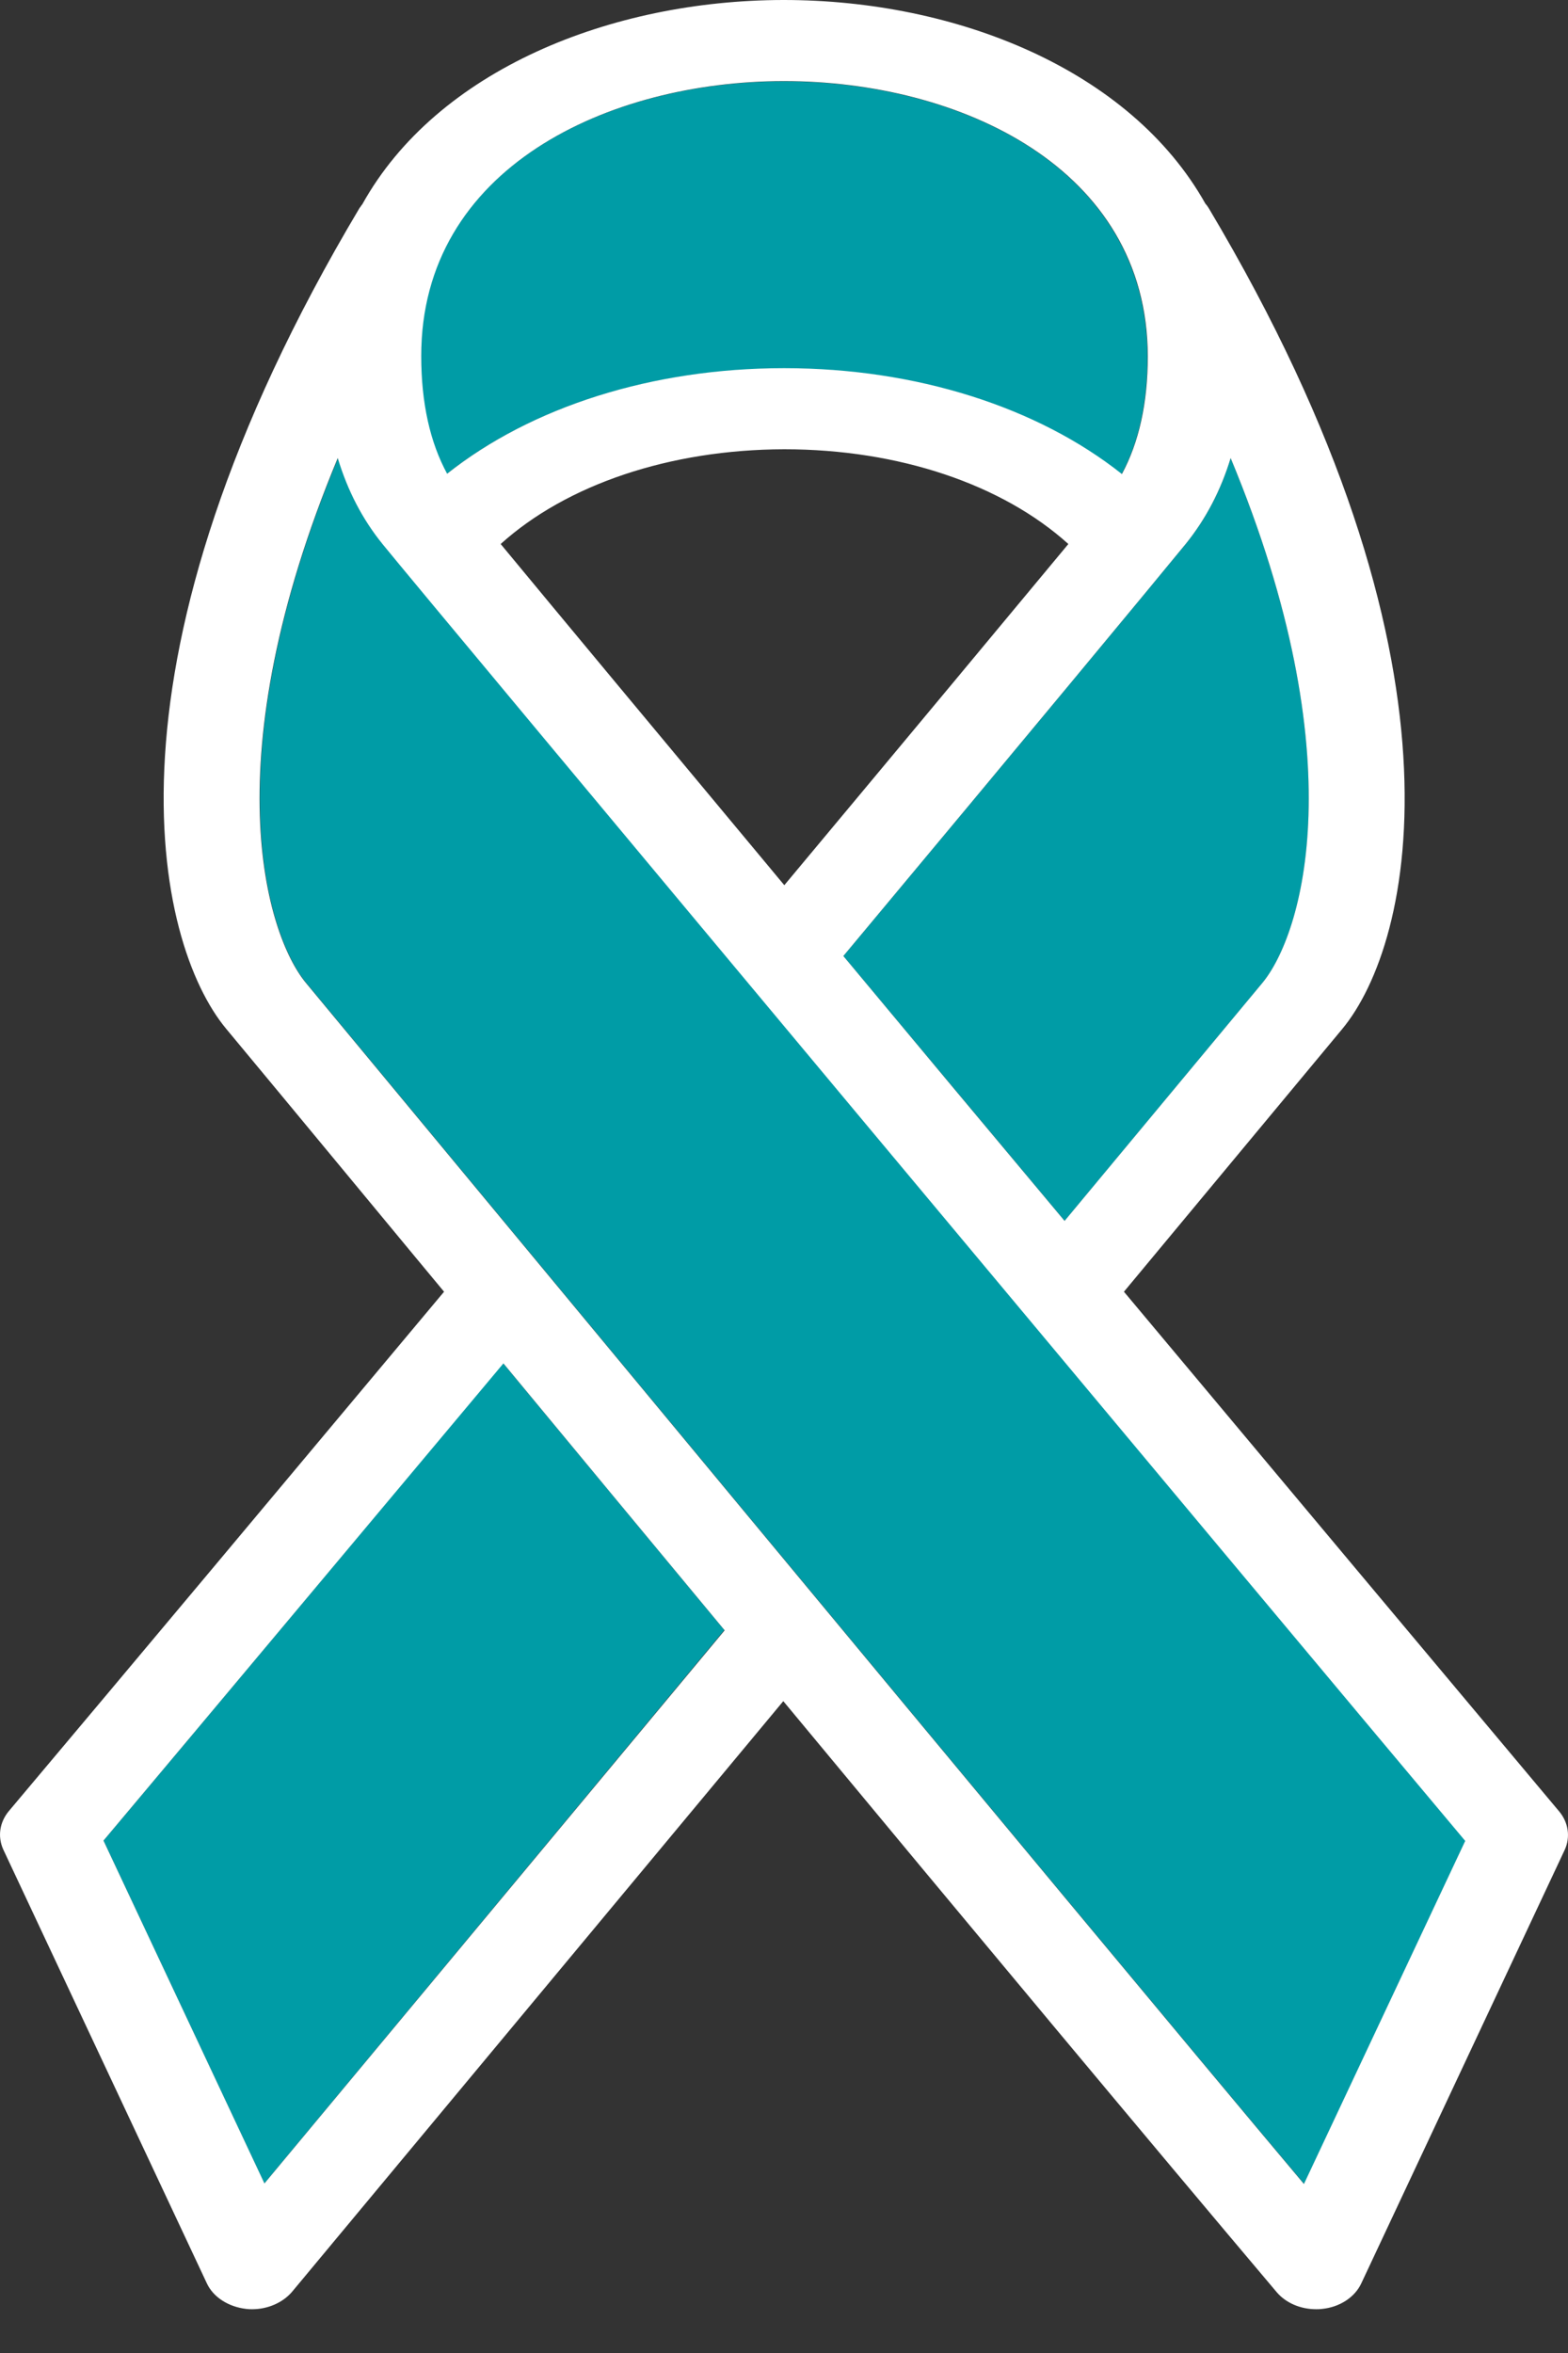 <svg width="20" height="30" viewBox="0 0 20 30" fill="none" xmlns="http://www.w3.org/2000/svg">
<rect x="0" y="0" width="20" height="30" fill="#333333" stroke="none"/>
<path d="M13.58 15.566L16.102 12.533C16.611 11.92 17.298 9.689 15.697 5.84C15.571 6.254 15.38 6.62 15.123 6.936C14.706 7.447 13.084 9.403 10.757 12.189C11.653 13.262 12.614 14.409 13.58 15.566Z" fill="#009CA6"/>
<path d="M9.996 4.698H10C11.683 4.698 13.231 5.191 14.305 6.047C14.523 5.644 14.636 5.144 14.636 4.545C14.631 2.133 12.231 1.037 9.996 1.037C9.991 1.037 9.991 1.037 9.987 1.037C7.76 1.041 5.364 2.14 5.369 4.545C5.369 5.144 5.482 5.644 5.699 6.043C6.773 5.191 8.317 4.698 9.996 4.698Z" fill="#009CA6"/>
<path d="M4.312 5.84C2.711 9.689 3.398 11.92 3.907 12.533C4.512 13.259 13.835 24.515 16.636 27.846L18.693 23.467C16.175 20.471 5.386 7.549 4.886 6.936C4.629 6.624 4.433 6.254 4.312 5.84Z" fill="#009CA6"/>
<path d="M1.32 23.467L3.372 27.838L9.239 20.782C8.256 19.596 7.295 18.439 6.417 17.38C4.616 19.535 2.742 21.776 1.32 23.467Z" fill="#009CA6"/>
<path d="M14.336 16.469L17.119 13.121C18.032 12.022 18.854 8.42 15.418 2.655C15.405 2.634 15.392 2.615 15.375 2.597C14.414 0.885 12.192 0 9.996 0C9.991 0 9.991 0 9.987 0C7.791 0.004 5.573 0.892 4.621 2.605C4.608 2.619 4.599 2.637 4.586 2.652C1.15 8.416 1.972 12.018 2.885 13.117C3.49 13.843 5.608 16.404 5.664 16.469C3.703 18.813 1.62 21.301 0.111 23.093C-0.006 23.235 -0.032 23.416 0.041 23.579L2.638 29.111C2.72 29.289 2.916 29.413 3.142 29.438C3.168 29.442 3.19 29.442 3.216 29.442C3.416 29.442 3.607 29.358 3.725 29.22L9.991 21.689C12.309 24.483 14.666 27.309 16.284 29.224C16.401 29.362 16.588 29.442 16.788 29.442C16.814 29.442 16.836 29.442 16.862 29.438C17.088 29.416 17.28 29.289 17.362 29.115L19.959 23.583C20.032 23.423 20.006 23.238 19.889 23.097C18.367 21.283 16.358 18.885 14.336 16.469ZM15.697 5.84C17.297 9.686 16.61 11.92 16.101 12.533L13.579 15.566C12.609 14.409 11.652 13.262 10.757 12.189C13.083 9.403 14.705 7.447 15.123 6.936C15.379 6.62 15.571 6.254 15.697 5.84ZM10.004 11.286C8.426 9.392 7.112 7.814 6.386 6.936C7.226 6.178 8.543 5.732 10 5.728H10.004C11.461 5.728 12.783 6.174 13.627 6.936C12.931 7.774 11.661 9.301 10.004 11.286ZM9.991 1.034C9.996 1.034 9.996 1.034 10 1.034C12.231 1.034 14.636 2.133 14.64 4.542C14.64 5.14 14.527 5.641 14.31 6.044C13.236 5.191 11.687 4.694 10.004 4.694H10C8.321 4.694 6.778 5.187 5.703 6.04C5.486 5.641 5.373 5.14 5.373 4.542C5.369 2.137 7.765 1.037 9.991 1.034ZM3.373 27.838L1.32 23.467C2.742 21.776 4.616 19.535 6.421 17.383C7.299 18.443 8.261 19.604 9.243 20.786L3.373 27.838ZM16.632 27.845C13.831 24.515 4.508 13.259 3.903 12.533C3.394 11.92 2.707 9.689 4.308 5.84C4.434 6.258 4.625 6.624 4.882 6.94C5.377 7.553 16.171 20.474 18.689 23.471L16.632 27.845Z" fill="white"/>
</svg>
